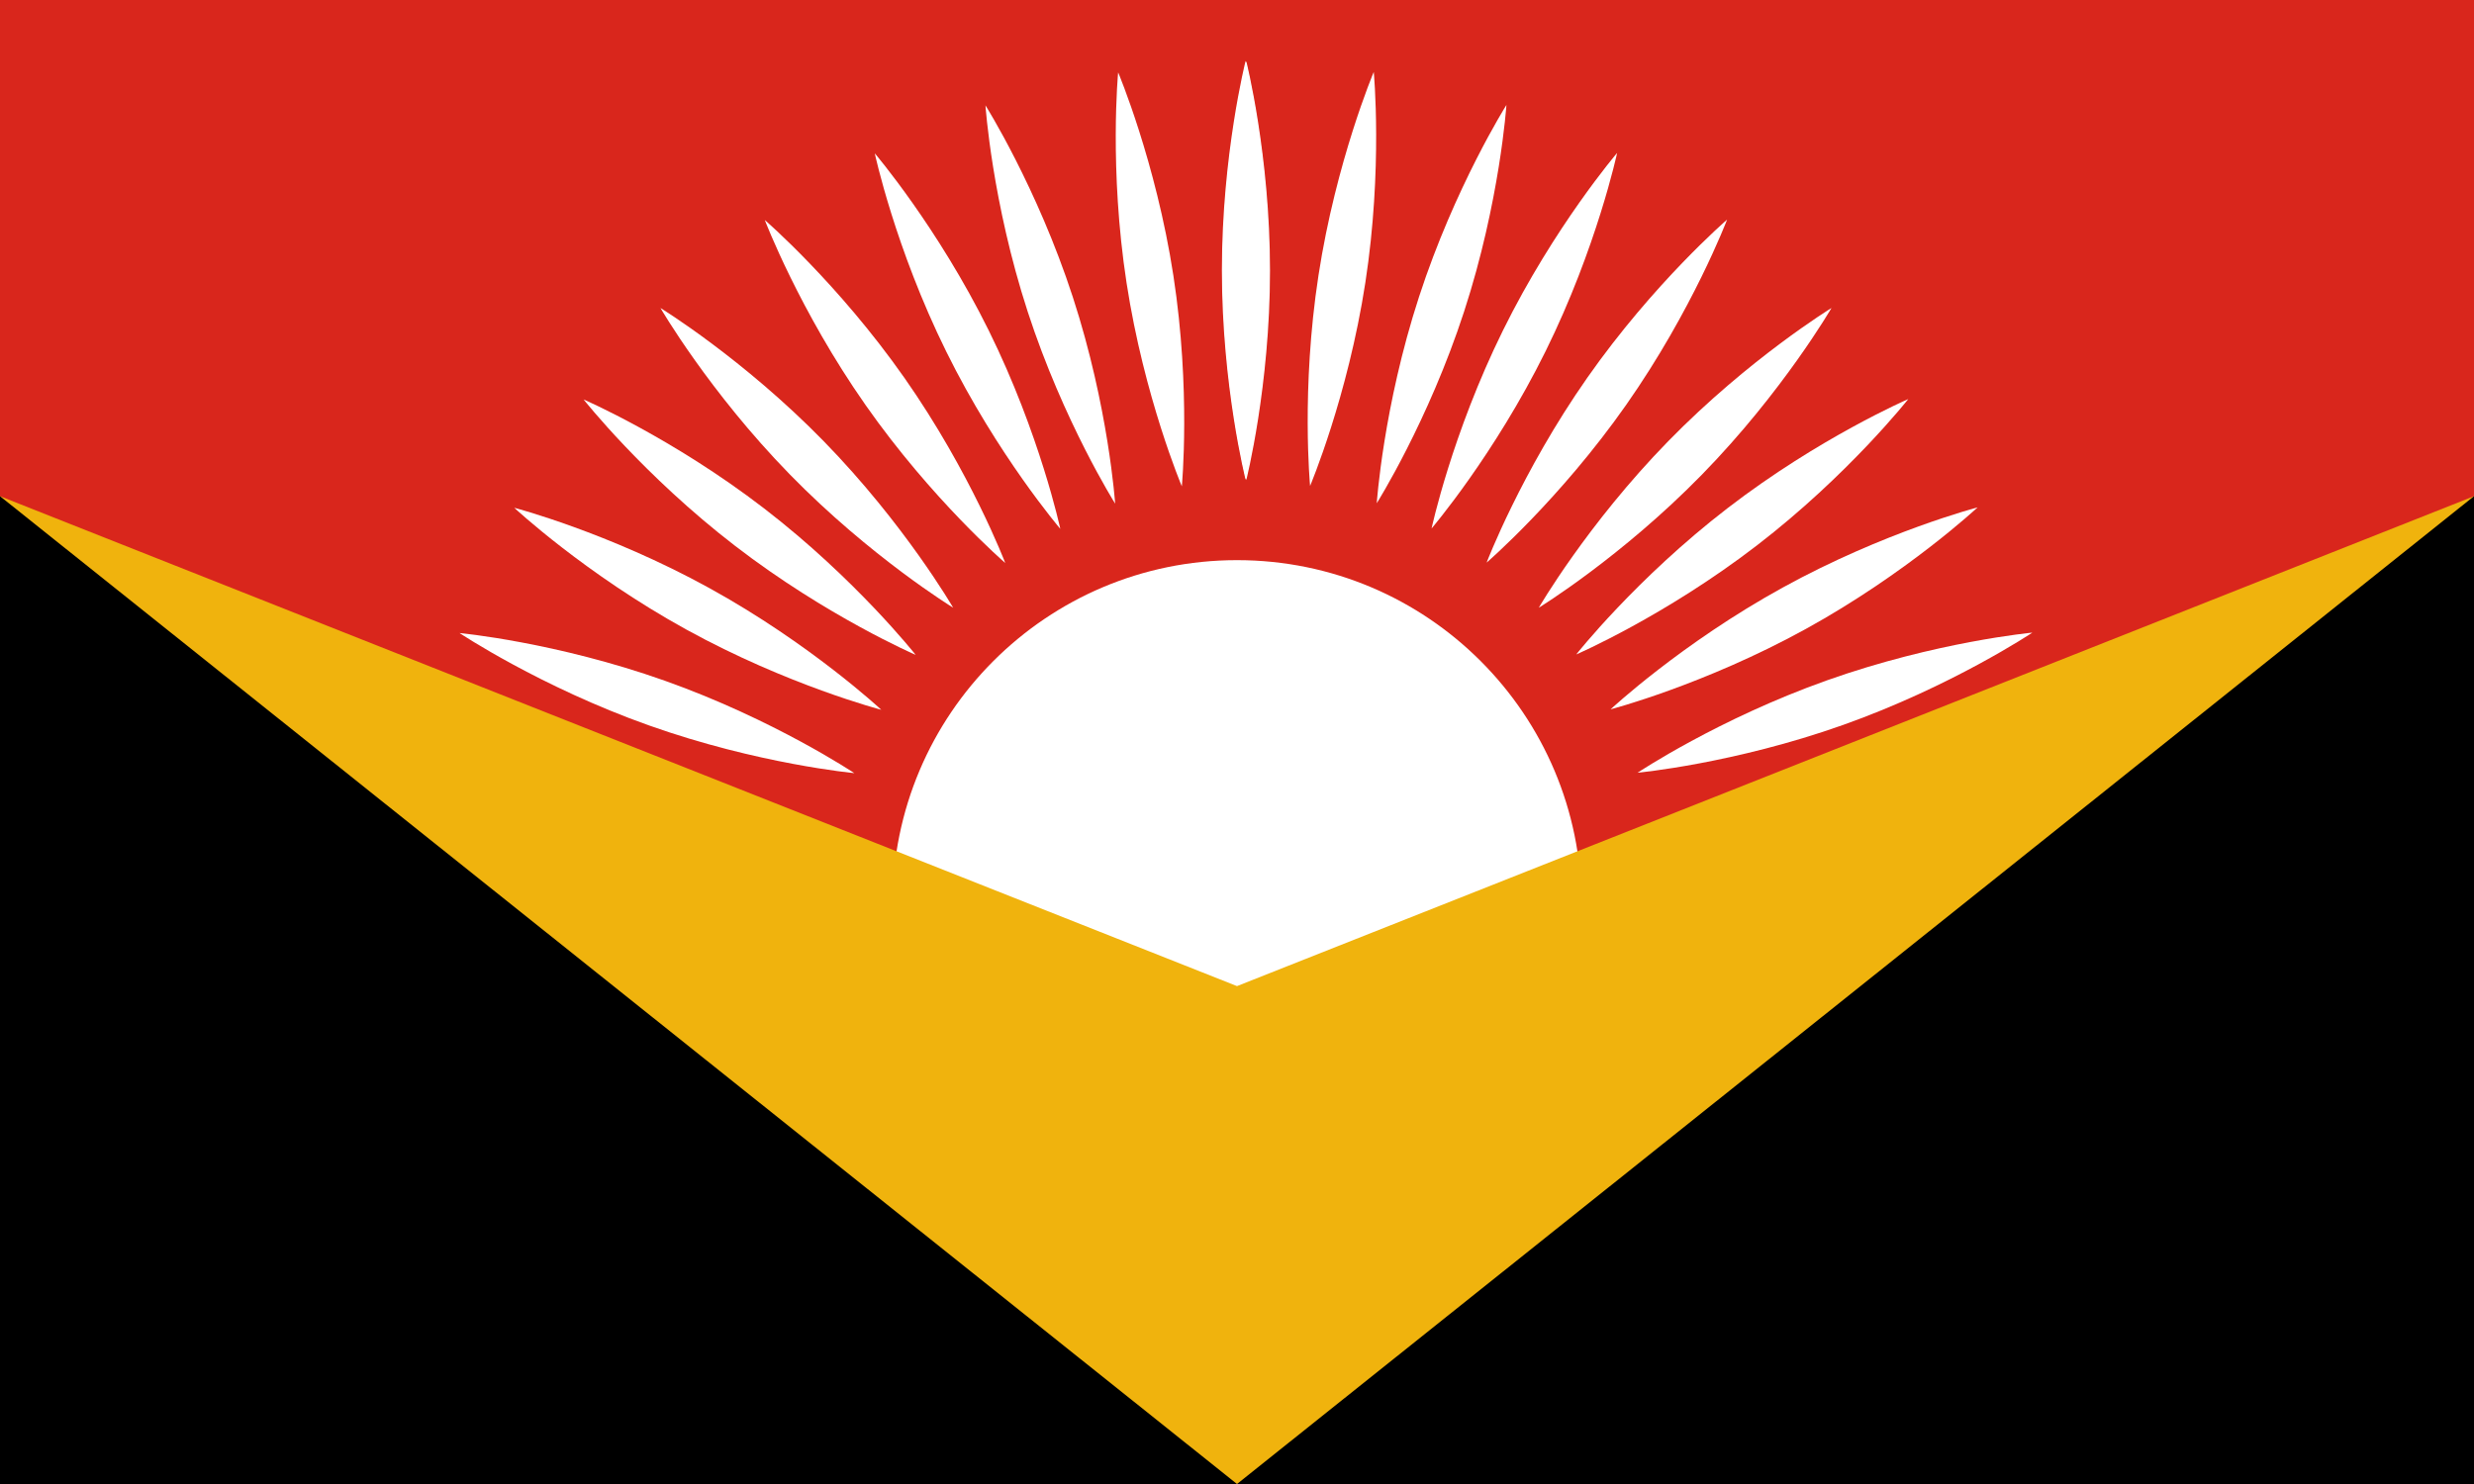 <svg id="Layer_1" data-name="Layer 1" xmlns="http://www.w3.org/2000/svg" viewBox="0 0 2422.03 1453.22"><defs><style>.cls-1{fill:#d9261c;}.cls-2{fill:#fff;}.cls-3{fill:#f0b30d;}</style></defs><rect class="cls-1" width="2422.03" height="1453.22"/><circle class="cls-2" cx="1211.01" cy="885.83" r="337.3"/><polygon class="cls-3" points="1211.01 965.65 0 485.91 0 1453.22 1211.01 1453.22 2422.03 1453.22 2422.03 485.91 1211.01 965.65"/><polygon points="1211.01 1453.22 0 485.91 0 1453.22 1211.01 1453.22 2422.03 1453.22 2422.03 485.91 1211.01 1453.22"/><path class="cls-2" d="M968.43-127S945.22-35.21,945.22,78.05s23.21,205.08,23.21,205.08,23.22-91.82,23.22-205.08S968.43-127,968.43-127Z" transform="translate(251.01 186.61)"/><path class="cls-2" d="M1093.89-116.15S1057-28.92,1039.78,83s-8.22,206.22-8.22,206.22,36.9-87.22,54.11-199.16S1093.89-116.15,1093.89-116.15Z" transform="translate(251.01 186.61)"/><path class="cls-2" d="M1223.77-83.83S1173.28-3.71,1138.22,104s-41.4,202.19-41.4,202.19,50.49-80.12,85.55-187.82S1223.77-83.83,1223.77-83.83Z" transform="translate(251.01 186.61)"/><path class="cls-2" d="M1332.14-36.86s-61.48,72-111.64,173.59-70,194.15-70,194.15,61.48-72,111.64-173.59S1332.14-36.86,1332.14-36.86Z" transform="translate(251.01 186.61)"/><path class="cls-2" d="M1439.8,28.45s-71.71,61.86-136.71,154.61-98.7,181.26-98.7,181.26,71.71-61.86,136.72-154.61S1439.8,28.45,1439.8,28.45Z" transform="translate(251.01 186.61)"/><path class="cls-2" d="M1542,115s-80.76,49.47-159.89,130.5-126.66,163-126.66,163,80.76-49.47,159.89-130.51S1542,115,1542,115Z" transform="translate(251.01 186.61)"/><path class="cls-2" d="M1617.18,204.18s-86.93,37.59-176.69,106.65-148.38,143.45-148.38,143.45S1379,416.7,1468.8,347.63,1617.18,204.18,1617.18,204.18Z" transform="translate(251.01 186.61)"/><path class="cls-2" d="M1685.06,310.24s-91.63,23.94-190.85,78.56S1325.76,508,1325.76,508s91.63-23.94,190.85-78.56S1685.06,310.24,1685.06,310.24Z" transform="translate(251.01 186.61)"/><path class="cls-2" d="M1738.65,432.89s-94.29,8.83-201,46.72-185.49,90.48-185.49,90.48,94.29-8.84,201-46.72S1738.65,432.89,1738.65,432.89Z" transform="translate(251.01 186.61)"/><path class="cls-2" d="M969.09-126.62S992.31-34.8,992.31,78.46s-23.22,205.07-23.22,205.07-23.22-91.81-23.22-205.07S969.09-126.62,969.09-126.62Z" transform="translate(251.01 186.61)"/><path class="cls-2" d="M843.64-115.74s36.9,87.22,54.11,199.16S906,289.65,906,289.65s-36.89-87.22-54.11-199.17S843.64-115.74,843.64-115.74Z" transform="translate(251.01 186.61)"/><path class="cls-2" d="M713.75-83.43s50.5,80.12,85.56,187.82,41.4,202.19,41.4,202.19-50.5-80.12-85.56-187.82S713.75-83.43,713.75-83.43Z" transform="translate(251.01 186.61)"/><path class="cls-2" d="M605.39-36.45s61.47,72,111.63,173.58,70,194.15,70,194.15-61.48-72-111.64-173.58S605.39-36.45,605.39-36.45Z" transform="translate(251.01 186.61)"/><path class="cls-2" d="M497.72,28.85s71.71,61.86,136.72,154.61,98.69,181.26,98.69,181.26-71.71-61.86-136.71-154.61S497.72,28.85,497.72,28.85Z" transform="translate(251.01 186.61)"/><path class="cls-2" d="M320.35,204.58S407.27,242.17,497,311.23,645.42,454.69,645.42,454.69,558.49,417.1,468.72,348,320.35,204.58,320.35,204.58Z" transform="translate(251.01 186.61)"/><path class="cls-2" d="M252.47,310.64s91.63,23.94,190.85,78.57S611.77,508.45,611.77,508.45s-91.63-23.94-190.85-78.57S252.47,310.64,252.47,310.64Z" transform="translate(251.01 186.61)"/><path class="cls-2" d="M198.88,433.29s94.29,8.83,201,46.72,185.5,90.48,185.5,90.48-94.29-8.83-201-46.72S198.88,433.29,198.88,433.29Z" transform="translate(251.01 186.61)"/><path class="cls-2" d="M395.58,115s80.76,49.47,159.88,130.5,126.67,163,126.67,163-80.76-49.47-159.89-130.51S395.58,115,395.58,115Z" transform="translate(251.01 186.61)"/></svg>
